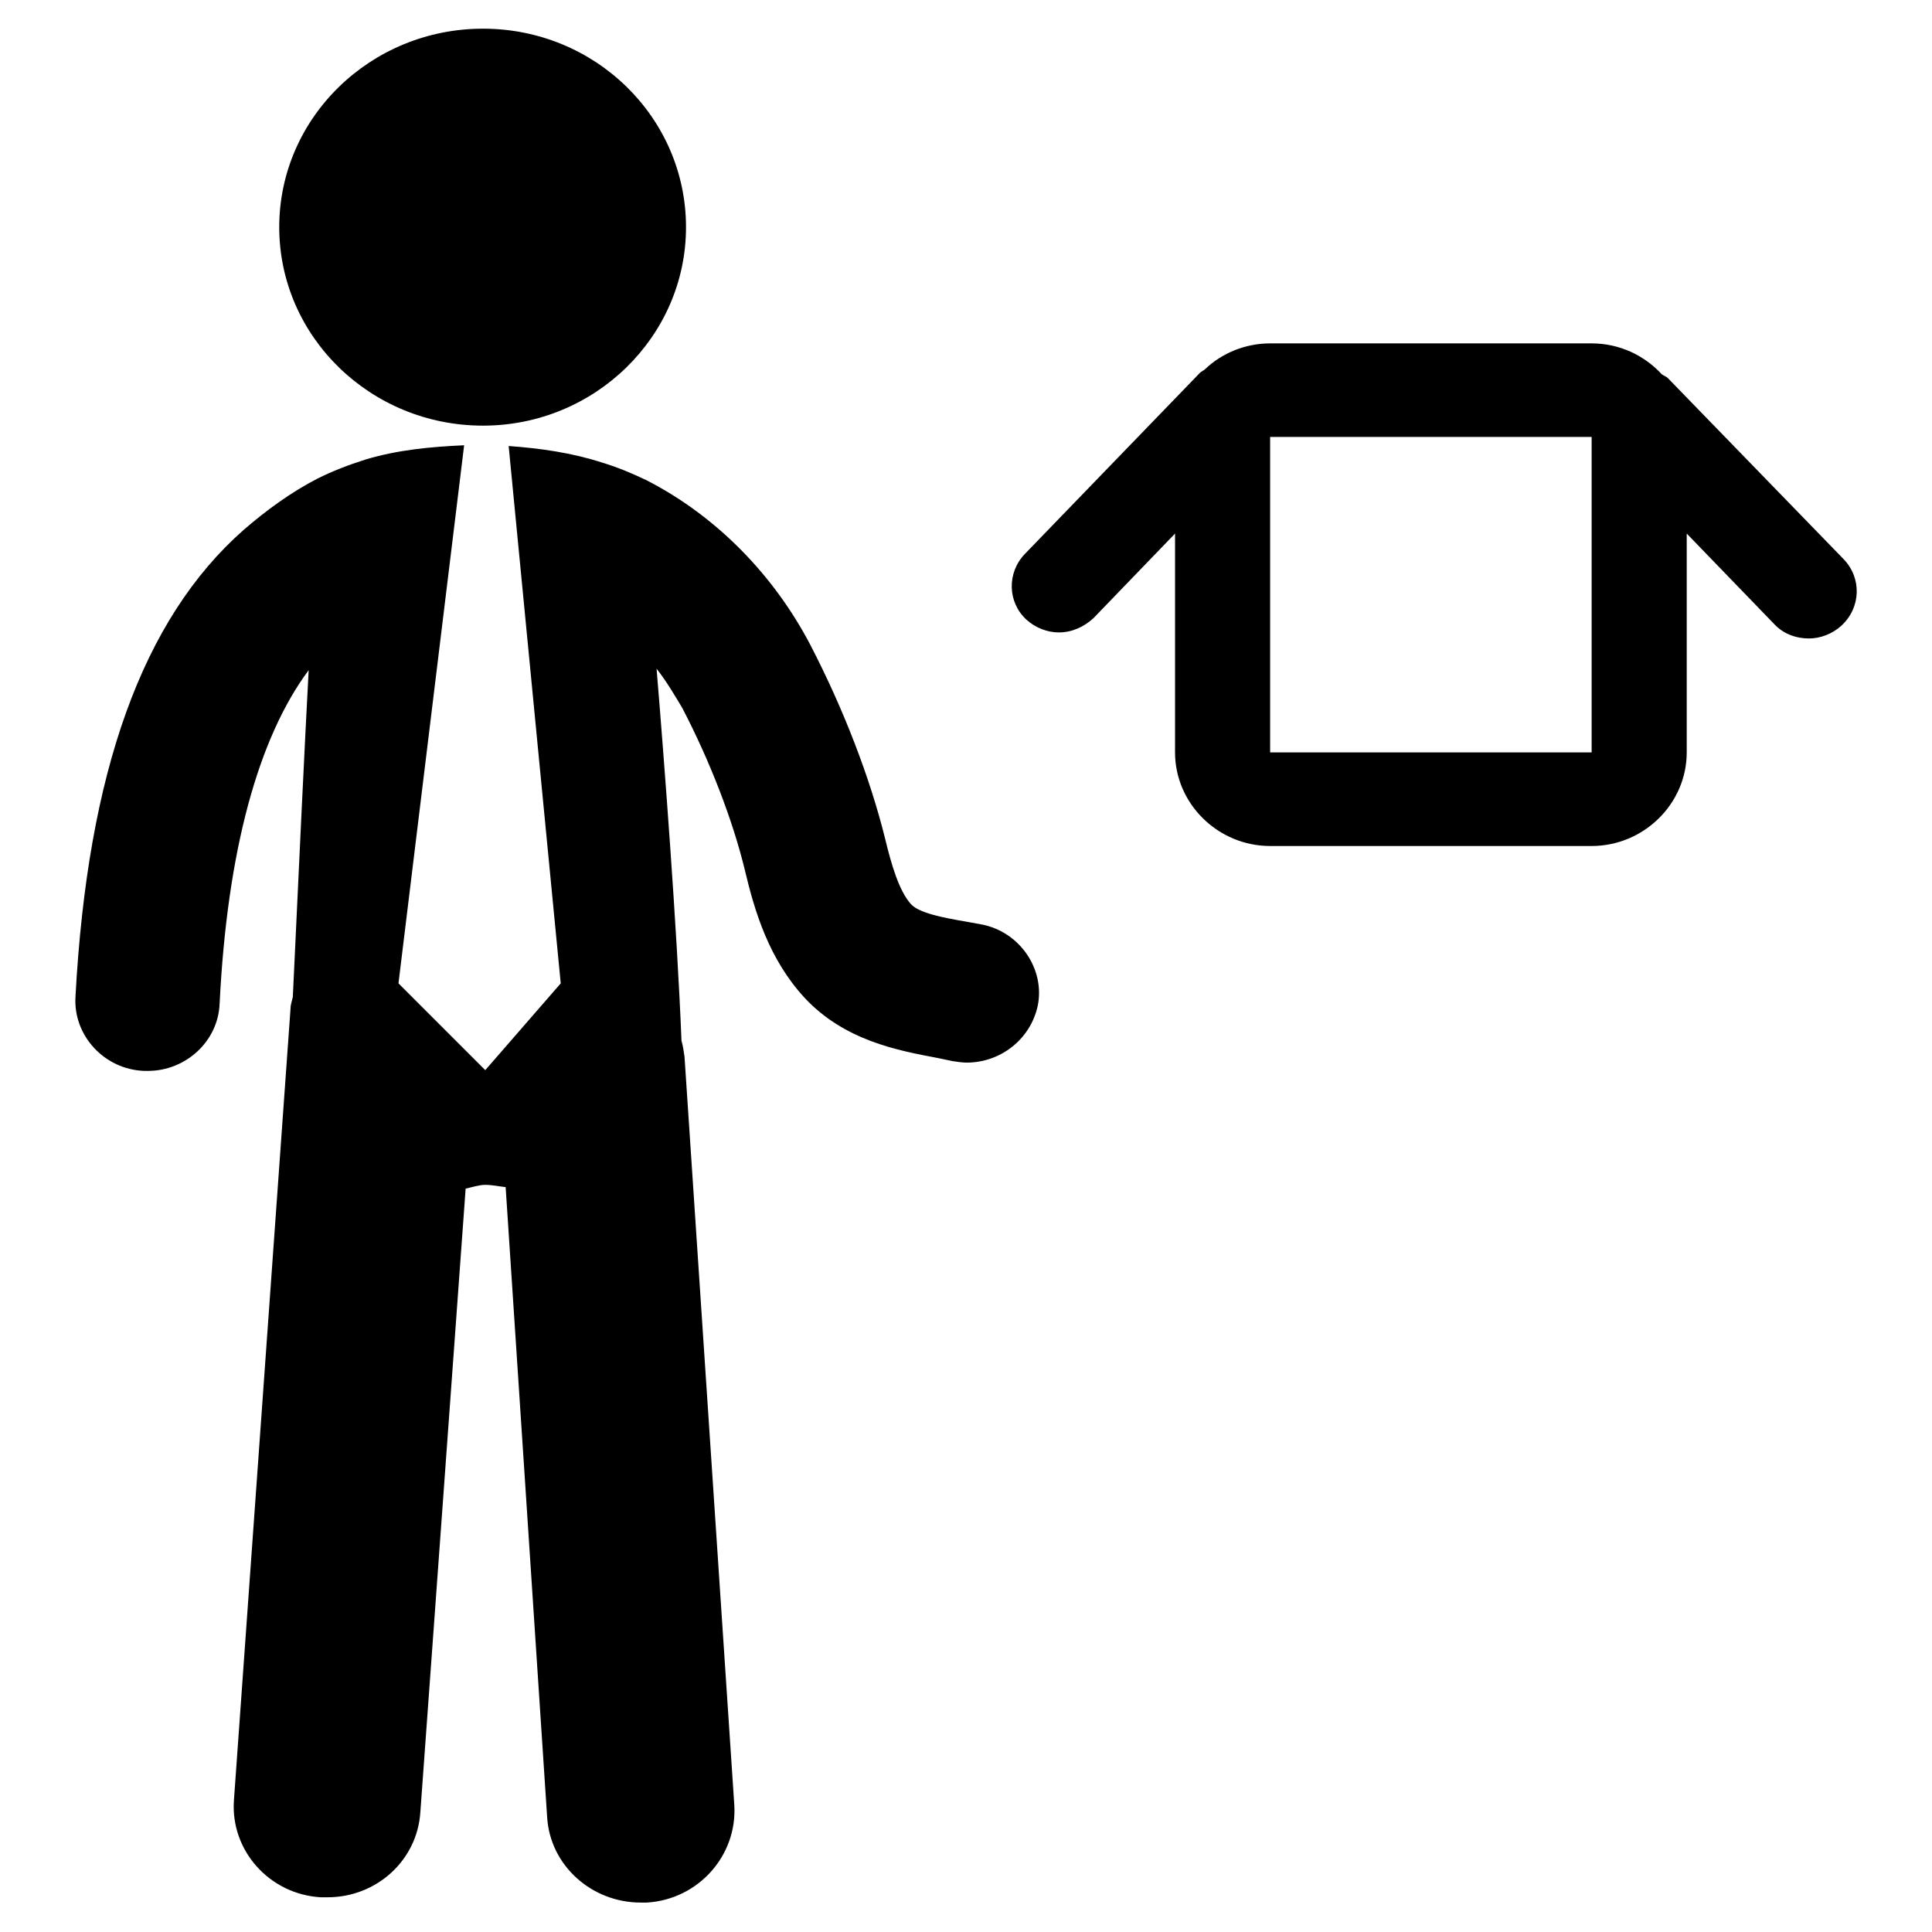 <?xml version="1.0" encoding="utf-8"?>
<!-- Svg Vector Icons : http://www.onlinewebfonts.com/icon -->
<!DOCTYPE svg PUBLIC "-//W3C//DTD SVG 1.1//EN" "http://www.w3.org/Graphics/SVG/1.1/DTD/svg11.dtd">
<svg version="1.1" xmlns="http://www.w3.org/2000/svg" xmlns:xlink="http://www.w3.org/1999/xlink" x="0px" y="0px" viewBox="0 0 256 256" enable-background="new 0 0 256 256" xml:space="preserve">
<g><g><g><path fill="#000000" d="M37,30.1C37,15.6,49.1,3.8,64,3.8c14.9,0,26.9,11.8,26.9,26.3S78.8,56.4,64,56.4C49.1,56.4,37,44.6,37,30.1z M130.1,122.5l-2.2-0.4c-2.9-0.5-6.1-1.1-7.2-2.3c-1.6-1.8-2.6-5.3-3.4-8.6c-2-8.1-5.5-17.2-9.9-25.7c-4.8-9.2-12.4-17.1-21.8-21.9c-1.9-0.9-3.8-1.7-5.8-2.3c-4-1.3-8.2-1.9-12.4-2.2l6.9,71.2l-10,11.5l-11.5-11.5l8.7-71.3c-4.4,0.2-8.8,0.6-13.1,1.9c-2.2,0.7-4.3,1.5-6.3,2.5c-3.5,1.8-6.8,4.2-9.8,6.8C18.9,82,11.6,102.2,10,132.1c-0.3,5.1,3.8,9.6,9.1,9.8c0.2,0,0.3,0,0.5,0c5,0,9.3-3.9,9.5-8.9c1-20.2,5.1-35.2,11.8-44.2c-0.5,9.3-1.3,26.1-2.1,43.3c-0.1,0.5-0.3,1-0.3,1.5L31,238.5c-0.5,6.7,4.7,12.5,11.5,12.9c0.3,0,0.6,0,0.9,0c6.5,0,11.9-4.9,12.3-11.3l6-82.6c0.9-0.2,1.8-0.5,2.6-0.5c0.9,0,1.8,0.2,2.7,0.3l5.5,83.5c0.4,6.4,5.9,11.3,12.4,11.3c0.3,0,0.5,0,0.8,0c6.8-0.4,12-6.2,11.6-12.9l-6.6-99.2c-0.1-0.7-0.2-1.4-0.4-2.1c-0.6-15.1-2.3-37.2-3.3-49.3c1.4,1.8,2.5,3.7,3.4,5.2c3.7,7.1,6.7,14.9,8.3,21.5c1.3,5.5,3.2,11.8,7.9,16.9c5.3,5.7,12.4,7,17.7,8l1.9,0.4c0.7,0.1,1.3,0.2,1.9,0.2c4.4,0,8.4-3,9.4-7.5C138.5,128.5,135.2,123.5,130.1,122.5z M244.3,74.1l-23.3-24c-0.2-0.2-0.5-0.3-0.8-0.5c-2.3-2.5-5.6-4.1-9.3-4.1h-42.6c-3.3,0-6.4,1.3-8.6,3.4c-0.2,0.2-0.5,0.3-0.7,0.5l-23.2,24c-2.4,2.5-2.3,6.4,0.2,8.7c1.2,1.1,2.8,1.7,4.3,1.7c1.7,0,3.3-0.7,4.6-1.9l10.8-11.2v29c0,6.8,5.7,12.4,12.6,12.4h42.6c6.9,0,12.6-5.6,12.6-12.4V70.7l11.6,12c1.2,1.3,2.9,1.9,4.6,1.9c1.5,0,3.1-0.6,4.3-1.7C246.6,80.5,246.7,76.6,244.3,74.1z M210.9,99.7h-42.6V57.9h42.6V99.7z"/></g><g></g><g></g><g></g><g></g><g></g><g></g><g></g><g></g><g></g><g></g><g></g><g></g><g></g><g></g><g></g></g></g>
</svg>